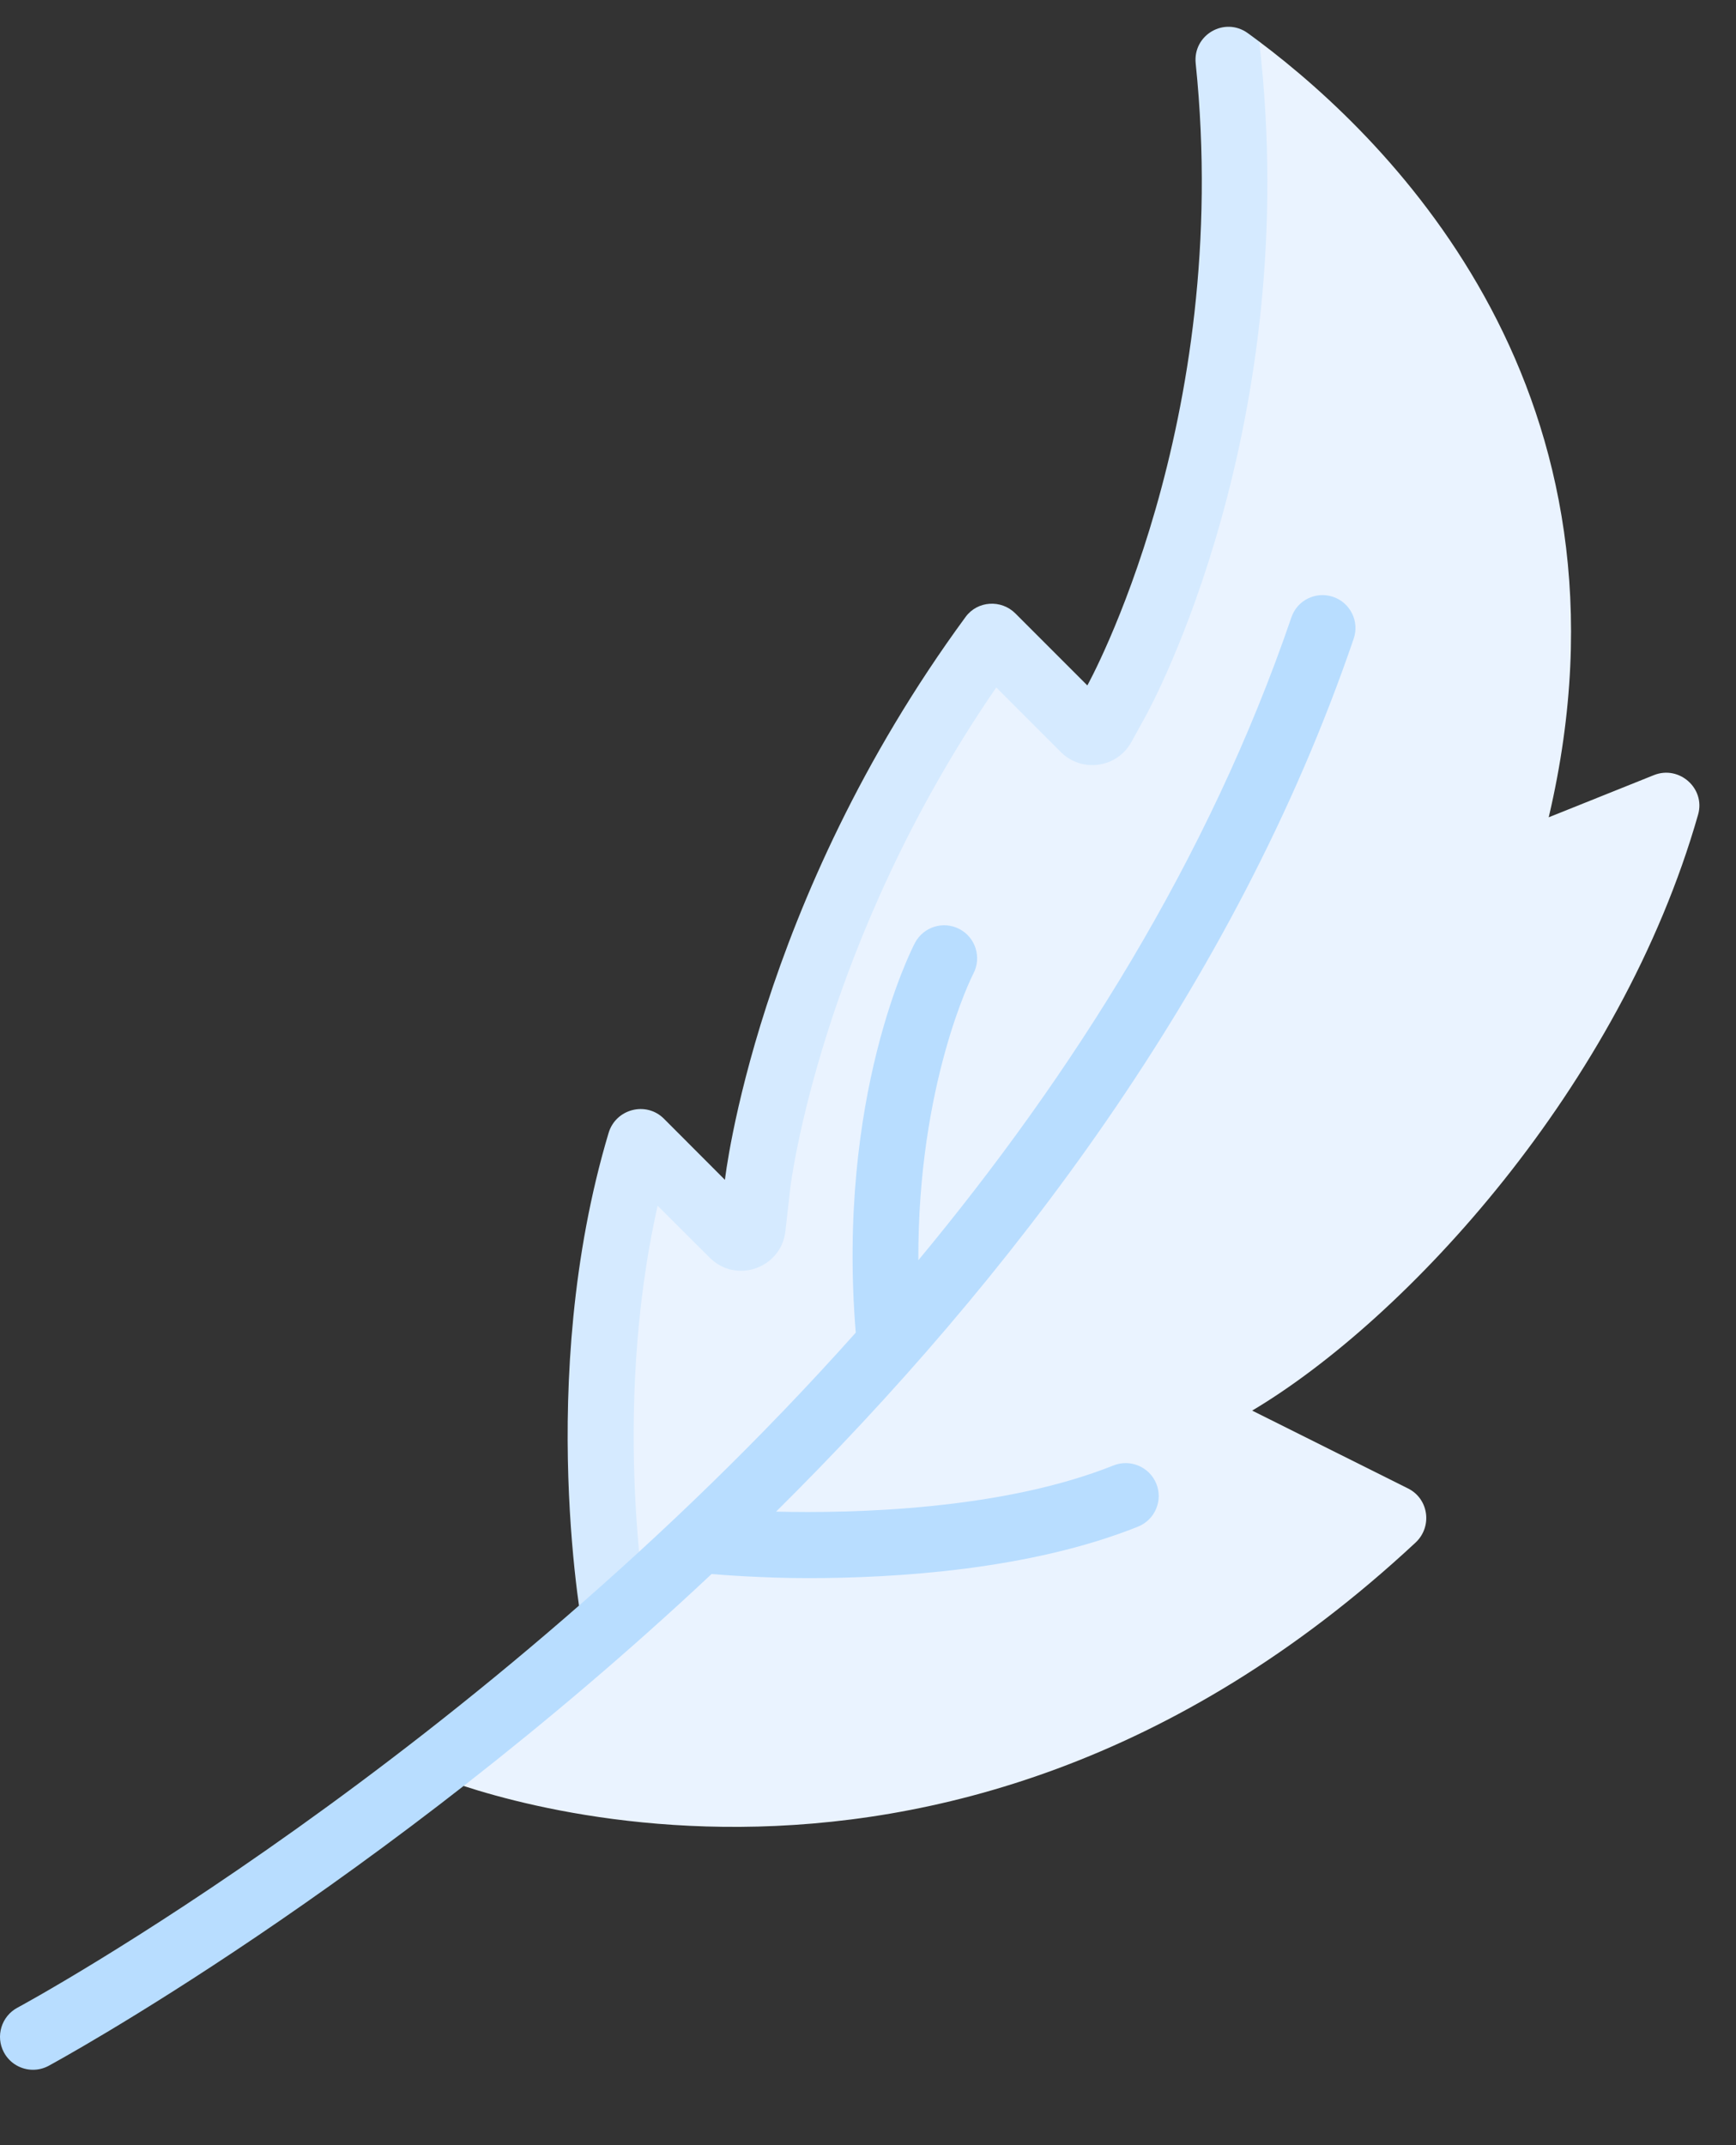 <svg width="17" height="21" viewBox="0 0 17 21" fill="none" xmlns="http://www.w3.org/2000/svg">
<rect x="0" y="0" width="17" height="21" fill="#333333" stroke="none"/>
<path d="M16.629 7.974C16.702 7.718 16.444 7.489 16.196 7.588L15.166 8.001C16.139 3.864 13.626 1.379 12.331 0.407L11.93 0.933C12.295 4.456 10.87 7.022 10.87 7.022L9.686 6.309C7.63 9.111 7.268 11.883 7.268 11.883L6.225 11.196L5.843 15.846L4.195 17.358C4.195 17.358 9.122 19.513 13.862 15.101C14.028 14.946 13.992 14.674 13.79 14.572L12.262 13.809C13.773 12.91 15.87 10.634 16.629 7.974Z" fill="#EAF3FF"/>
<path d="M6.95 12.312C7.207 12.57 7.649 12.416 7.691 12.054L7.74 11.622C7.743 11.598 8.033 9.235 9.756 6.73L10.388 7.362C10.593 7.567 10.937 7.519 11.078 7.266L11.212 7.023C11.28 6.903 12.767 4.159 12.331 0.407C12.293 0.378 12.255 0.351 12.22 0.325C11.992 0.16 11.68 0.341 11.709 0.621C12.074 4.144 10.648 6.71 10.648 6.71L9.943 6.005C9.804 5.866 9.572 5.881 9.456 6.039C7.4 8.841 7.099 11.55 7.099 11.55L6.501 10.951C6.327 10.778 6.031 10.855 5.96 11.09C5.233 13.523 5.716 16.012 5.716 16.012L5.715 16.013L6.349 15.89C6.345 15.868 5.974 13.873 6.44 11.804L6.95 12.312Z" fill="#D5EAFF"/>
<path d="M13.256 6.253C13.314 6.084 13.224 5.901 13.055 5.843C12.886 5.786 12.703 5.875 12.646 6.044C11.836 8.414 10.498 10.525 8.993 12.337C8.986 10.61 9.521 9.551 9.532 9.531C9.614 9.373 9.554 9.178 9.396 9.095C9.238 9.012 9.043 9.073 8.96 9.23C8.928 9.291 8.191 10.729 8.38 13.046C4.656 17.221 0.236 19.62 0.171 19.654C0.014 19.738 -0.046 19.934 0.038 20.091C0.096 20.2 0.208 20.262 0.323 20.262C0.374 20.262 0.426 20.25 0.475 20.224C0.53 20.194 3.7 18.475 6.968 15.409C7.062 15.417 7.474 15.449 7.915 15.449C8.76 15.449 10.083 15.37 11.144 14.945C11.309 14.879 11.39 14.691 11.324 14.526C11.257 14.36 11.068 14.28 10.904 14.346C9.806 14.785 8.342 14.816 7.6 14.798C9.868 12.551 12.09 9.666 13.256 6.253Z" fill="#B8DDFF"/>
</svg>
